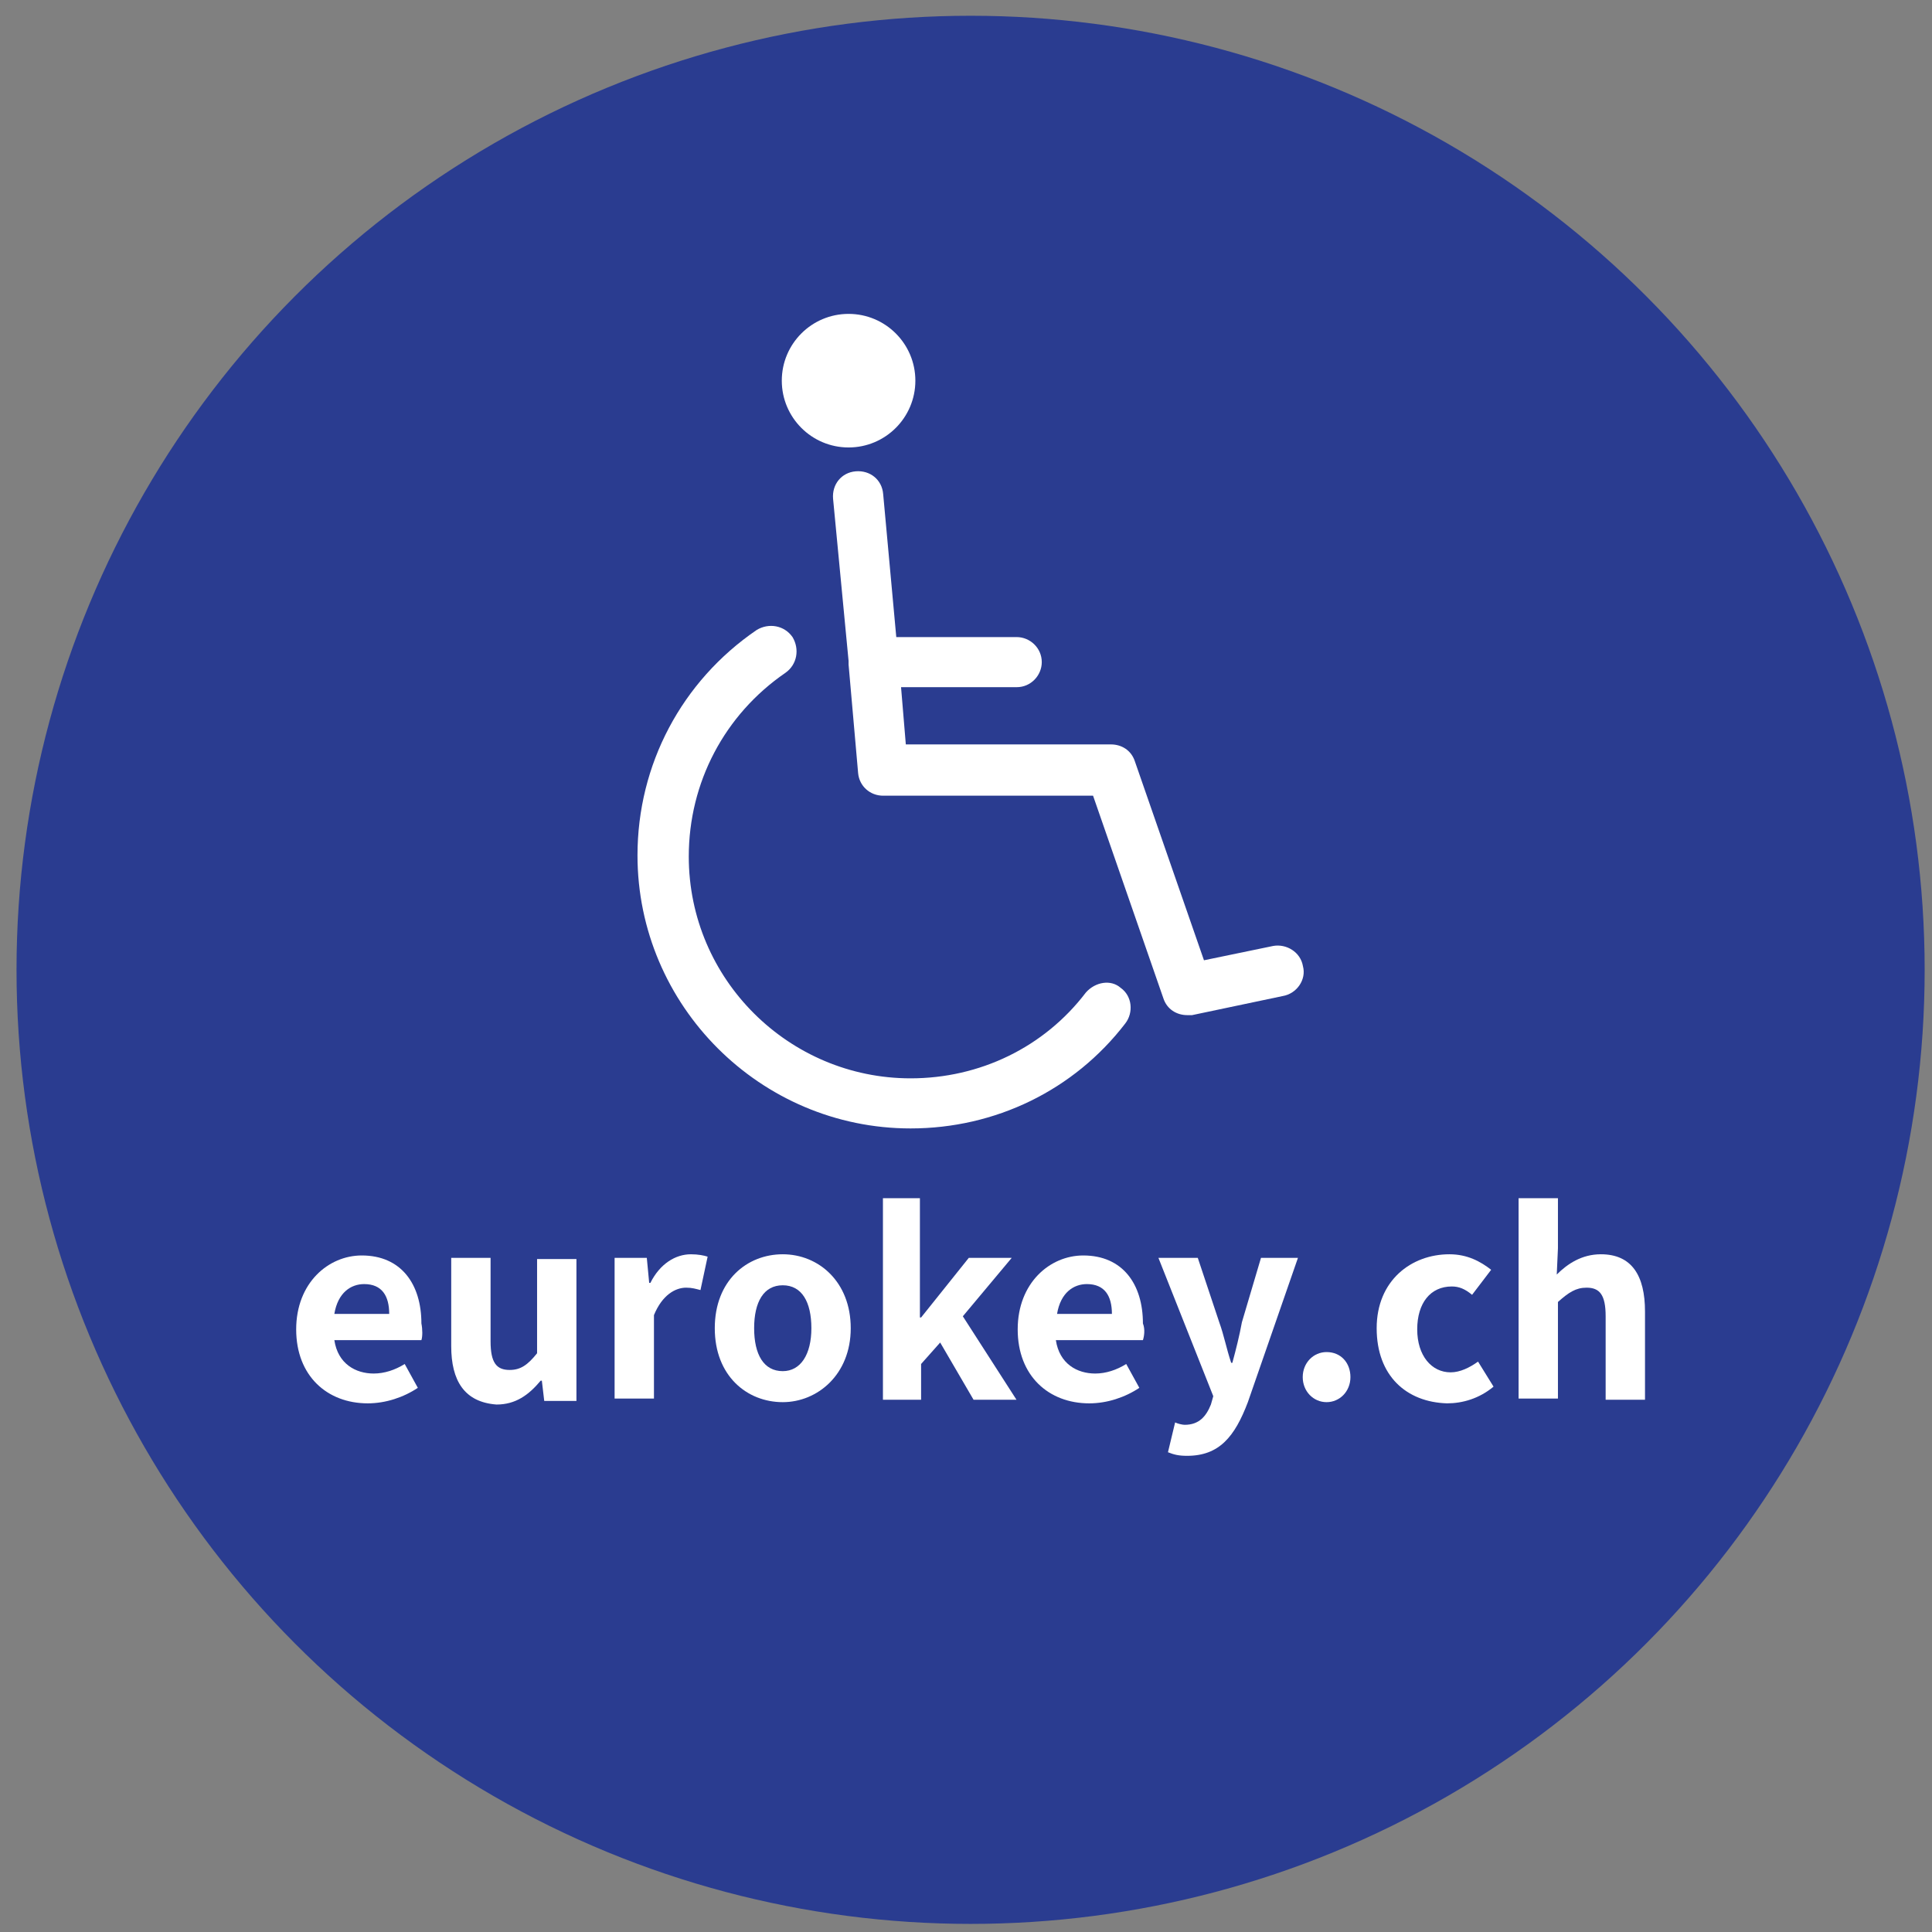 <?xml version="1.0" encoding="UTF-8"?>
<svg id="Ebene_1" xmlns="http://www.w3.org/2000/svg" version="1.1" viewBox="0 0 162 162">
  <rect x="0" y="0" width="162" height="162" fill="#808080" stroke="none"/>
  <!-- Generator: Adobe Illustrator 29.8.1, SVG Export Plug-In . SVG Version: 2.1.1 Build 2)  -->
  <defs>
    <style>
      .st0 {
        fill: #fff;
      }

      .st1 {
        fill: #2a3c90;
      }
    </style>
  </defs>
  <circle class="st1" cx="81.385" cy="81.321" r="80"/>
  <g>
    <g>
      <path class="st0" d="M35.335,110.972c0-3.3-1.7-5.7-5-5.7-2.8,0-5.5,2.3-5.5,6.2,0,3.9,2.6,6.2,6,6.2,1.5,0,3-.5,4.2-1.3l-1.1-2c-.8.5-1.7.8-2.6.8-1.5,0-3-.8-3.3-2.8h7.3c.1-.3.1-.9,0-1.4ZM28.035,110.172c.3-1.8,1.4-2.5,2.5-2.5,1.5,0,2.1,1,2.1,2.5h-4.6Z"/>
      <path class="st0" d="M37.835,112.872v-7.4h3.3v7c0,1.8.5,2.4,1.6,2.4.9,0,1.5-.4,2.3-1.4v-7.9h3.3v11.9h-2.7l-.2-1.7h-.1c-1,1.2-2.1,2-3.7,2-2.7-.2-3.8-2-3.8-4.9Z"/>
      <path class="st0" d="M51.535,105.472h2.7l.2,2.1h.1c.8-1.6,2.1-2.4,3.4-2.4.6,0,1.1.1,1.4.2l-.6,2.8c-.4-.1-.7-.2-1.2-.2-.9,0-2,.6-2.7,2.3v7h-3.3v-11.8h0Z"/>
      <path class="st0" d="M59.935,111.372c0-4,2.7-6.2,5.7-6.2s5.7,2.3,5.7,6.2-2.8,6.2-5.7,6.2c-3,0-5.7-2.2-5.7-6.2ZM68.035,111.372c0-2.2-.8-3.6-2.4-3.6-1.6,0-2.4,1.4-2.4,3.6s.8,3.6,2.4,3.6c1.5,0,2.4-1.4,2.4-3.6Z"/>
      <path class="st0" d="M73.935,100.472h3.2v10h.1l4-5h3.6l-4.1,4.9,4.5,7h-3.6l-2.8-4.8-1.6,1.8v3h-3.2v-16.9h-.1Z"/>
      <path class="st0" d="M95.835,112.372h-7.3c.3,2,1.8,2.8,3.3,2.8.9,0,1.8-.3,2.6-.8l1.1,2c-1.2.8-2.7,1.3-4.2,1.3-3.4,0-6-2.3-6-6.2s2.7-6.2,5.5-6.2c3.3,0,5,2.4,5,5.7.2.5.1,1.1-0,1.4ZM93.235,110.172c0-1.5-.6-2.5-2.1-2.5-1.1,0-2.2.7-2.5,2.5h4.6Z"/>
      <path class="st0" d="M97.935,121.772l.6-2.5c.2.1.6.2.8.2,1.2,0,1.8-.7,2.2-1.7l.2-.7-4.6-11.6h3.3l1.8,5.4c.4,1.1.6,2.2,1,3.4h.1c.3-1.1.6-2.3.8-3.4l1.6-5.4h3.1l-4.2,12.1c-1.1,2.9-2.4,4.5-5.1,4.5-.7 0-1.1-.1-1.6-.3Z"/>
      <path class="st0" d="M109.235,115.472c0-1.2.9-2.1,2-2.1,1.2,0,2,.9,2,2.1s-.9,2.1-2,2.1c-1.1 0-2-.9-2-2.1Z"/>
      <path class="st0" d="M115.435,111.372c0-4,2.9-6.2,6.1-6.2,1.5,0,2.6.6,3.5,1.3l-1.6,2.1c-.6-.5-1.1-.7-1.7-.7-1.8,0-2.9,1.4-2.9,3.6s1.2,3.6,2.8,3.6c.8,0,1.6-.4,2.3-.9l1.3,2.1c-1.2,1-2.6,1.4-3.9,1.4-3.4-.1-5.9-2.3-5.9-6.3Z"/>
      <path class="st0" d="M127.335,100.472h3.3v4.2l-.1,2.2c.9-.9,2.1-1.7,3.7-1.7,2.6,0,3.7,1.8,3.7,4.8v7.4h-3.3v-7c0-1.8-.5-2.4-1.6-2.4-.9,0-1.5.4-2.4,1.2v8.1h-3.3v-16.8Z"/>
    </g>
    <g>
      <circle class="st0" cx="71.154" cy="31.92" r="5.6"/>
      <path class="st0" d="M109.254,81.02c-.2-1.2-1.4-1.9-2.5-1.7l-5.8,1.2-5.8-16.7c-.3-.9-1.1-1.4-2-1.4h-17.2l-.4-4.8h9.7c1.2,0,2.1-1,2.1-2.1,0-1.2-1-2.1-2.1-2.1h-10.1l-1.1-12c-.1-1.2-1.1-2-2.3-1.9s-2,1.1-1.9,2.3l1.3,13.6v.3l.8,9.1c.1,1.1,1,1.9,2.1,1.9h17.6l5.9,17c.3.9,1.1,1.4,2,1.4h.4l7.6-1.6c1.2-.2,2-1.4,1.7-2.5Z"/>
      <path class="st0" d="M91.054,83.22c-3.5,4.6-8.9,7.2-14.7,7.2-10.2,0-18.6-8.3-18.6-18.6,0-6.2,3-11.9,8.1-15.4,1-.7,1.2-2,.6-3-.7-1-2-1.2-3-.6-6.3,4.3-10,11.3-10,18.9,0,12.6,10.3,22.9,22.9,22.9,7.1,0,13.7-3.2,18-8.8.7-.9.6-2.3-.4-3-.8-.7-2.1-.5-2.9.4Z"/>
    </g>
  </g>
</svg>